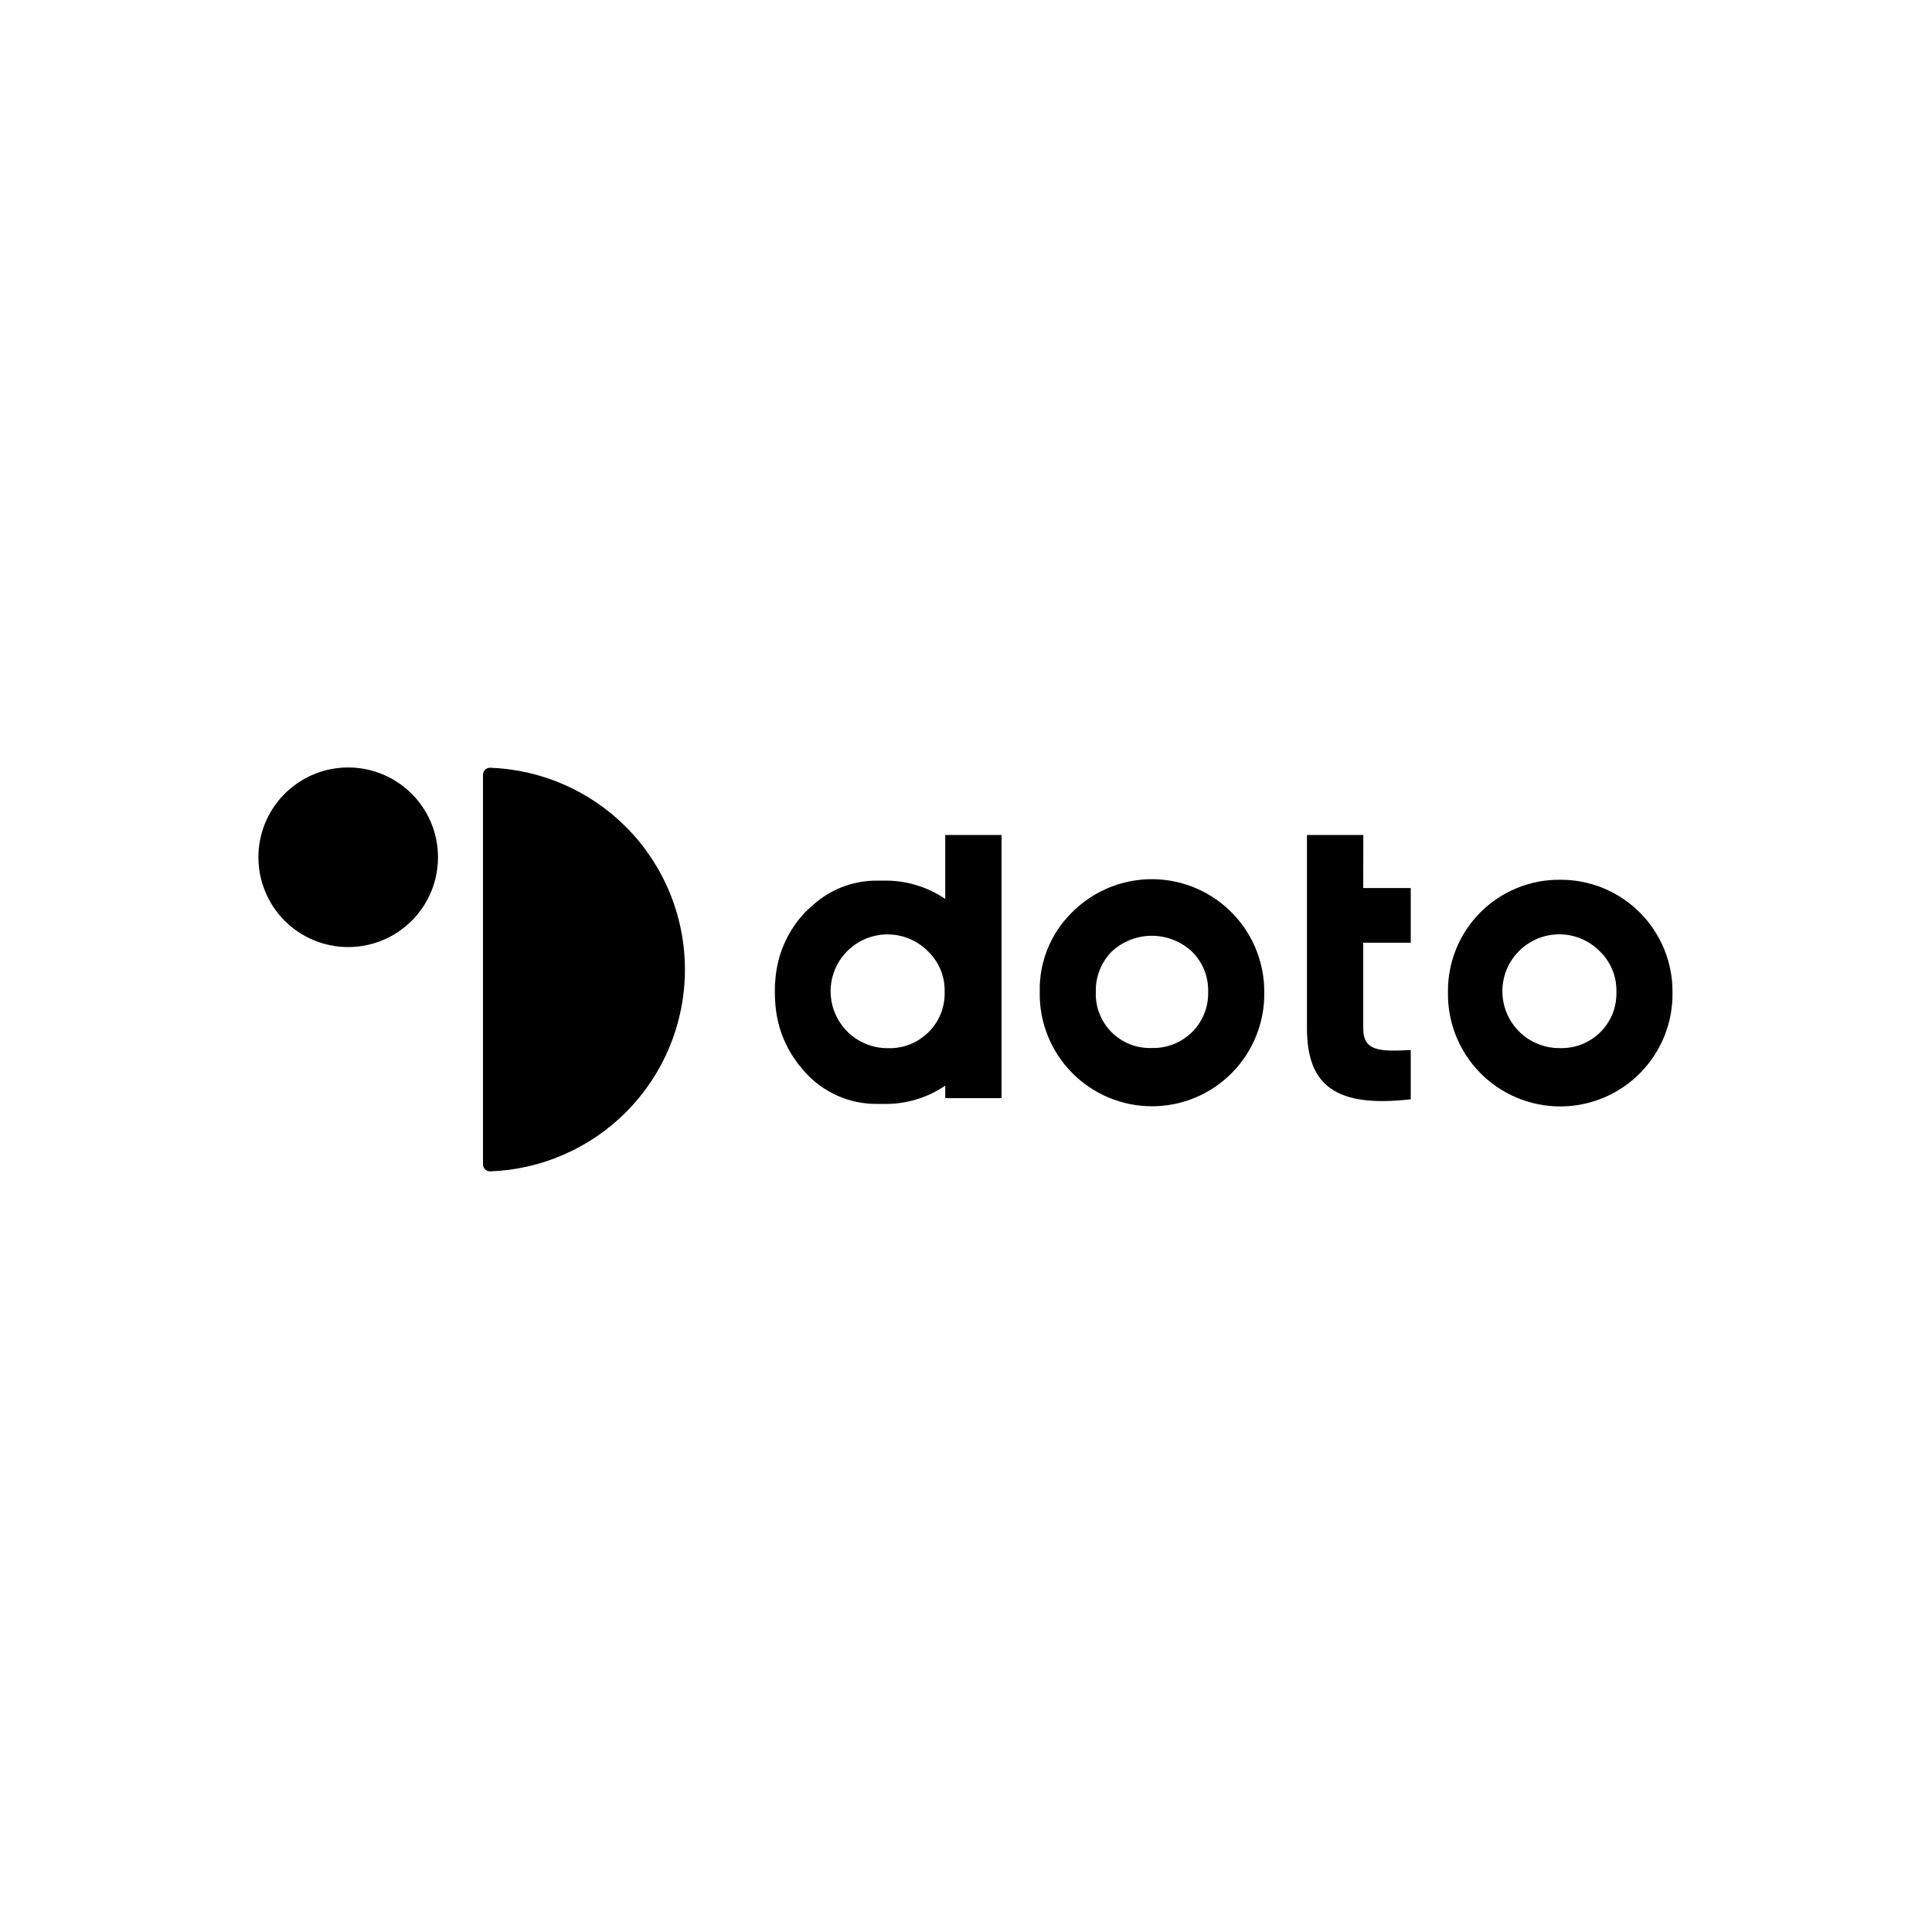 <?xml version="1.0" encoding="UTF-8" standalone="no"?><svg width="150" height="150" viewBox="0 0 150 150" fill="none" xmlns="http://www.w3.org/2000/svg">
<rect width="150" height="150" fill="white"/>
<path d="M38.056 59.608C37.749 59.598 37.5 59.847 37.5 60.154V90.398C37.5 90.705 37.749 90.954 38.056 90.944C42.012 90.803 45.777 89.171 48.586 86.362C51.526 83.422 53.177 79.434 53.177 75.276C53.177 71.118 51.526 67.13 48.586 64.19C45.777 61.382 42.012 59.749 38.056 59.608Z" fill="black"/>
<path d="M27.031 73.53C28.41 73.53 29.758 73.122 30.905 72.356C32.052 71.591 32.946 70.502 33.474 69.229C34.002 67.955 34.141 66.553 33.873 65.201C33.604 63.848 32.941 62.606 31.966 61.63C30.992 60.655 29.75 59.99 28.398 59.721C27.045 59.451 25.643 59.588 24.369 60.115C23.095 60.643 22.006 61.536 21.239 62.682C20.473 63.828 20.063 65.176 20.062 66.555C20.062 67.47 20.241 68.377 20.591 69.223C20.941 70.07 21.454 70.839 22.101 71.486C22.749 72.134 23.517 72.648 24.363 72.999C25.209 73.349 26.116 73.53 27.031 73.53V73.53Z" fill="black"/>
<path d="M105.847 64.827H101.473V79.838C101.473 84.332 103.766 86.007 109.53 85.349V81.522C107.117 81.651 105.841 81.621 105.841 79.847V73.192H109.53V68.947H105.841L105.847 64.827Z" fill="black"/>
<path fill-rule="evenodd" clip-rule="evenodd" d="M121.122 68.304C122.269 68.296 123.407 68.517 124.469 68.952C125.53 69.388 126.495 70.029 127.307 70.84C128.119 71.651 128.762 72.615 129.199 73.676C129.636 74.737 129.858 75.874 129.852 77.022C129.874 78.18 129.665 79.331 129.236 80.408C128.808 81.484 128.169 82.465 127.358 83.292C126.546 84.119 125.578 84.775 124.51 85.224C123.441 85.672 122.294 85.903 121.136 85.903C119.977 85.903 118.83 85.672 117.762 85.224C116.694 84.775 115.725 84.119 114.914 83.292C114.102 82.465 113.464 81.484 113.035 80.408C112.607 79.331 112.398 78.18 112.42 77.022C112.407 75.874 112.623 74.736 113.056 73.674C113.488 72.612 114.129 71.646 114.939 70.834C115.75 70.022 116.714 69.38 117.776 68.946C118.837 68.511 119.975 68.293 121.122 68.304V68.304ZM121.122 81.374C121.698 81.391 122.272 81.291 122.808 81.079C123.344 80.868 123.832 80.55 124.242 80.145C124.655 79.738 124.98 79.251 125.196 78.713C125.412 78.175 125.514 77.598 125.496 77.019C125.514 76.439 125.412 75.862 125.196 75.324C124.98 74.786 124.655 74.299 124.242 73.892C123.734 73.365 123.102 72.972 122.405 72.749C121.707 72.527 120.965 72.481 120.245 72.616C119.525 72.752 118.85 73.064 118.281 73.525C117.712 73.986 117.266 74.581 116.984 75.257C116.702 75.933 116.593 76.669 116.666 77.398C116.739 78.126 116.992 78.826 117.402 79.432C117.813 80.039 118.368 80.534 119.017 80.873C119.666 81.212 120.39 81.385 121.122 81.374Z" fill="black"/>
<path fill-rule="evenodd" clip-rule="evenodd" d="M83.23 70.837C84.451 69.609 86.008 68.772 87.705 68.431C89.402 68.09 91.162 68.261 92.762 68.923C94.361 69.584 95.728 70.706 96.689 72.146C97.65 73.586 98.161 75.279 98.158 77.01C98.18 78.168 97.97 79.319 97.542 80.396C97.114 81.472 96.475 82.453 95.663 83.279C94.852 84.106 93.884 84.763 92.815 85.212C91.747 85.66 90.6 85.891 89.441 85.891C88.283 85.891 87.136 85.66 86.067 85.212C84.999 84.763 84.031 84.106 83.219 83.279C82.408 82.453 81.769 81.472 81.341 80.396C80.913 79.319 80.703 78.168 80.725 77.01C80.698 75.864 80.906 74.725 81.337 73.663C81.768 72.601 82.412 71.639 83.23 70.837V70.837ZM89.428 81.365C90.003 81.382 90.576 81.282 91.112 81.071C91.648 80.859 92.135 80.541 92.545 80.136C92.958 79.73 93.283 79.242 93.499 78.704C93.715 78.166 93.817 77.589 93.799 77.01C93.817 76.43 93.715 75.853 93.499 75.315C93.283 74.777 92.958 74.289 92.545 73.883C91.698 73.094 90.584 72.654 89.426 72.654C88.268 72.654 87.154 73.094 86.308 73.883C85.903 74.295 85.586 74.784 85.375 75.322C85.164 75.859 85.063 76.433 85.078 77.01C85.055 77.586 85.152 78.162 85.362 78.699C85.571 79.237 85.89 79.726 86.297 80.135C86.705 80.544 87.192 80.864 87.729 81.076C88.266 81.288 88.841 81.386 89.418 81.365H89.428Z" fill="black"/>
<path fill-rule="evenodd" clip-rule="evenodd" d="M68.574 68.372C70.287 68.333 71.97 68.829 73.388 69.792V64.827H77.759V85.26H73.388V84.289C71.971 85.252 70.289 85.748 68.577 85.709H68.442H68.337H68.239H68.116C67.052 85.72 65.998 85.503 65.025 85.073C64.052 84.642 63.182 84.008 62.475 83.213C62.337 83.059 62.207 82.906 62.078 82.736L62.029 82.675C62.005 82.65 61.982 82.623 61.962 82.595C61.937 82.564 61.915 82.53 61.891 82.497L61.829 82.41C60.874 81.101 60.309 79.549 60.197 77.932C60.172 77.624 60.16 77.338 60.16 77.034C60.16 77.034 60.16 77.01 60.16 76.997V76.957C60.16 76.681 60.16 76.407 60.194 76.14C60.321 74.144 61.147 72.257 62.527 70.809C62.619 70.714 62.718 70.628 62.816 70.542L62.921 70.45C64.311 69.1 66.178 68.353 68.116 68.372H68.245H68.451H68.574ZM68.955 81.381C69.531 81.397 70.105 81.297 70.641 81.086C71.177 80.874 71.665 80.556 72.075 80.151C72.491 79.746 72.818 79.259 73.036 78.721C73.254 78.183 73.358 77.605 73.341 77.025C73.36 76.445 73.258 75.868 73.042 75.33C72.826 74.792 72.501 74.305 72.087 73.899C71.579 73.371 70.948 72.978 70.25 72.756C69.552 72.533 68.81 72.487 68.09 72.623C67.37 72.758 66.695 73.07 66.126 73.531C65.557 73.992 65.111 74.588 64.829 75.264C64.547 75.94 64.438 76.675 64.511 77.404C64.584 78.133 64.837 78.832 65.248 79.439C65.658 80.046 66.213 80.541 66.862 80.88C67.511 81.219 68.235 81.391 68.967 81.381H68.955Z" fill="black"/>
</svg>
